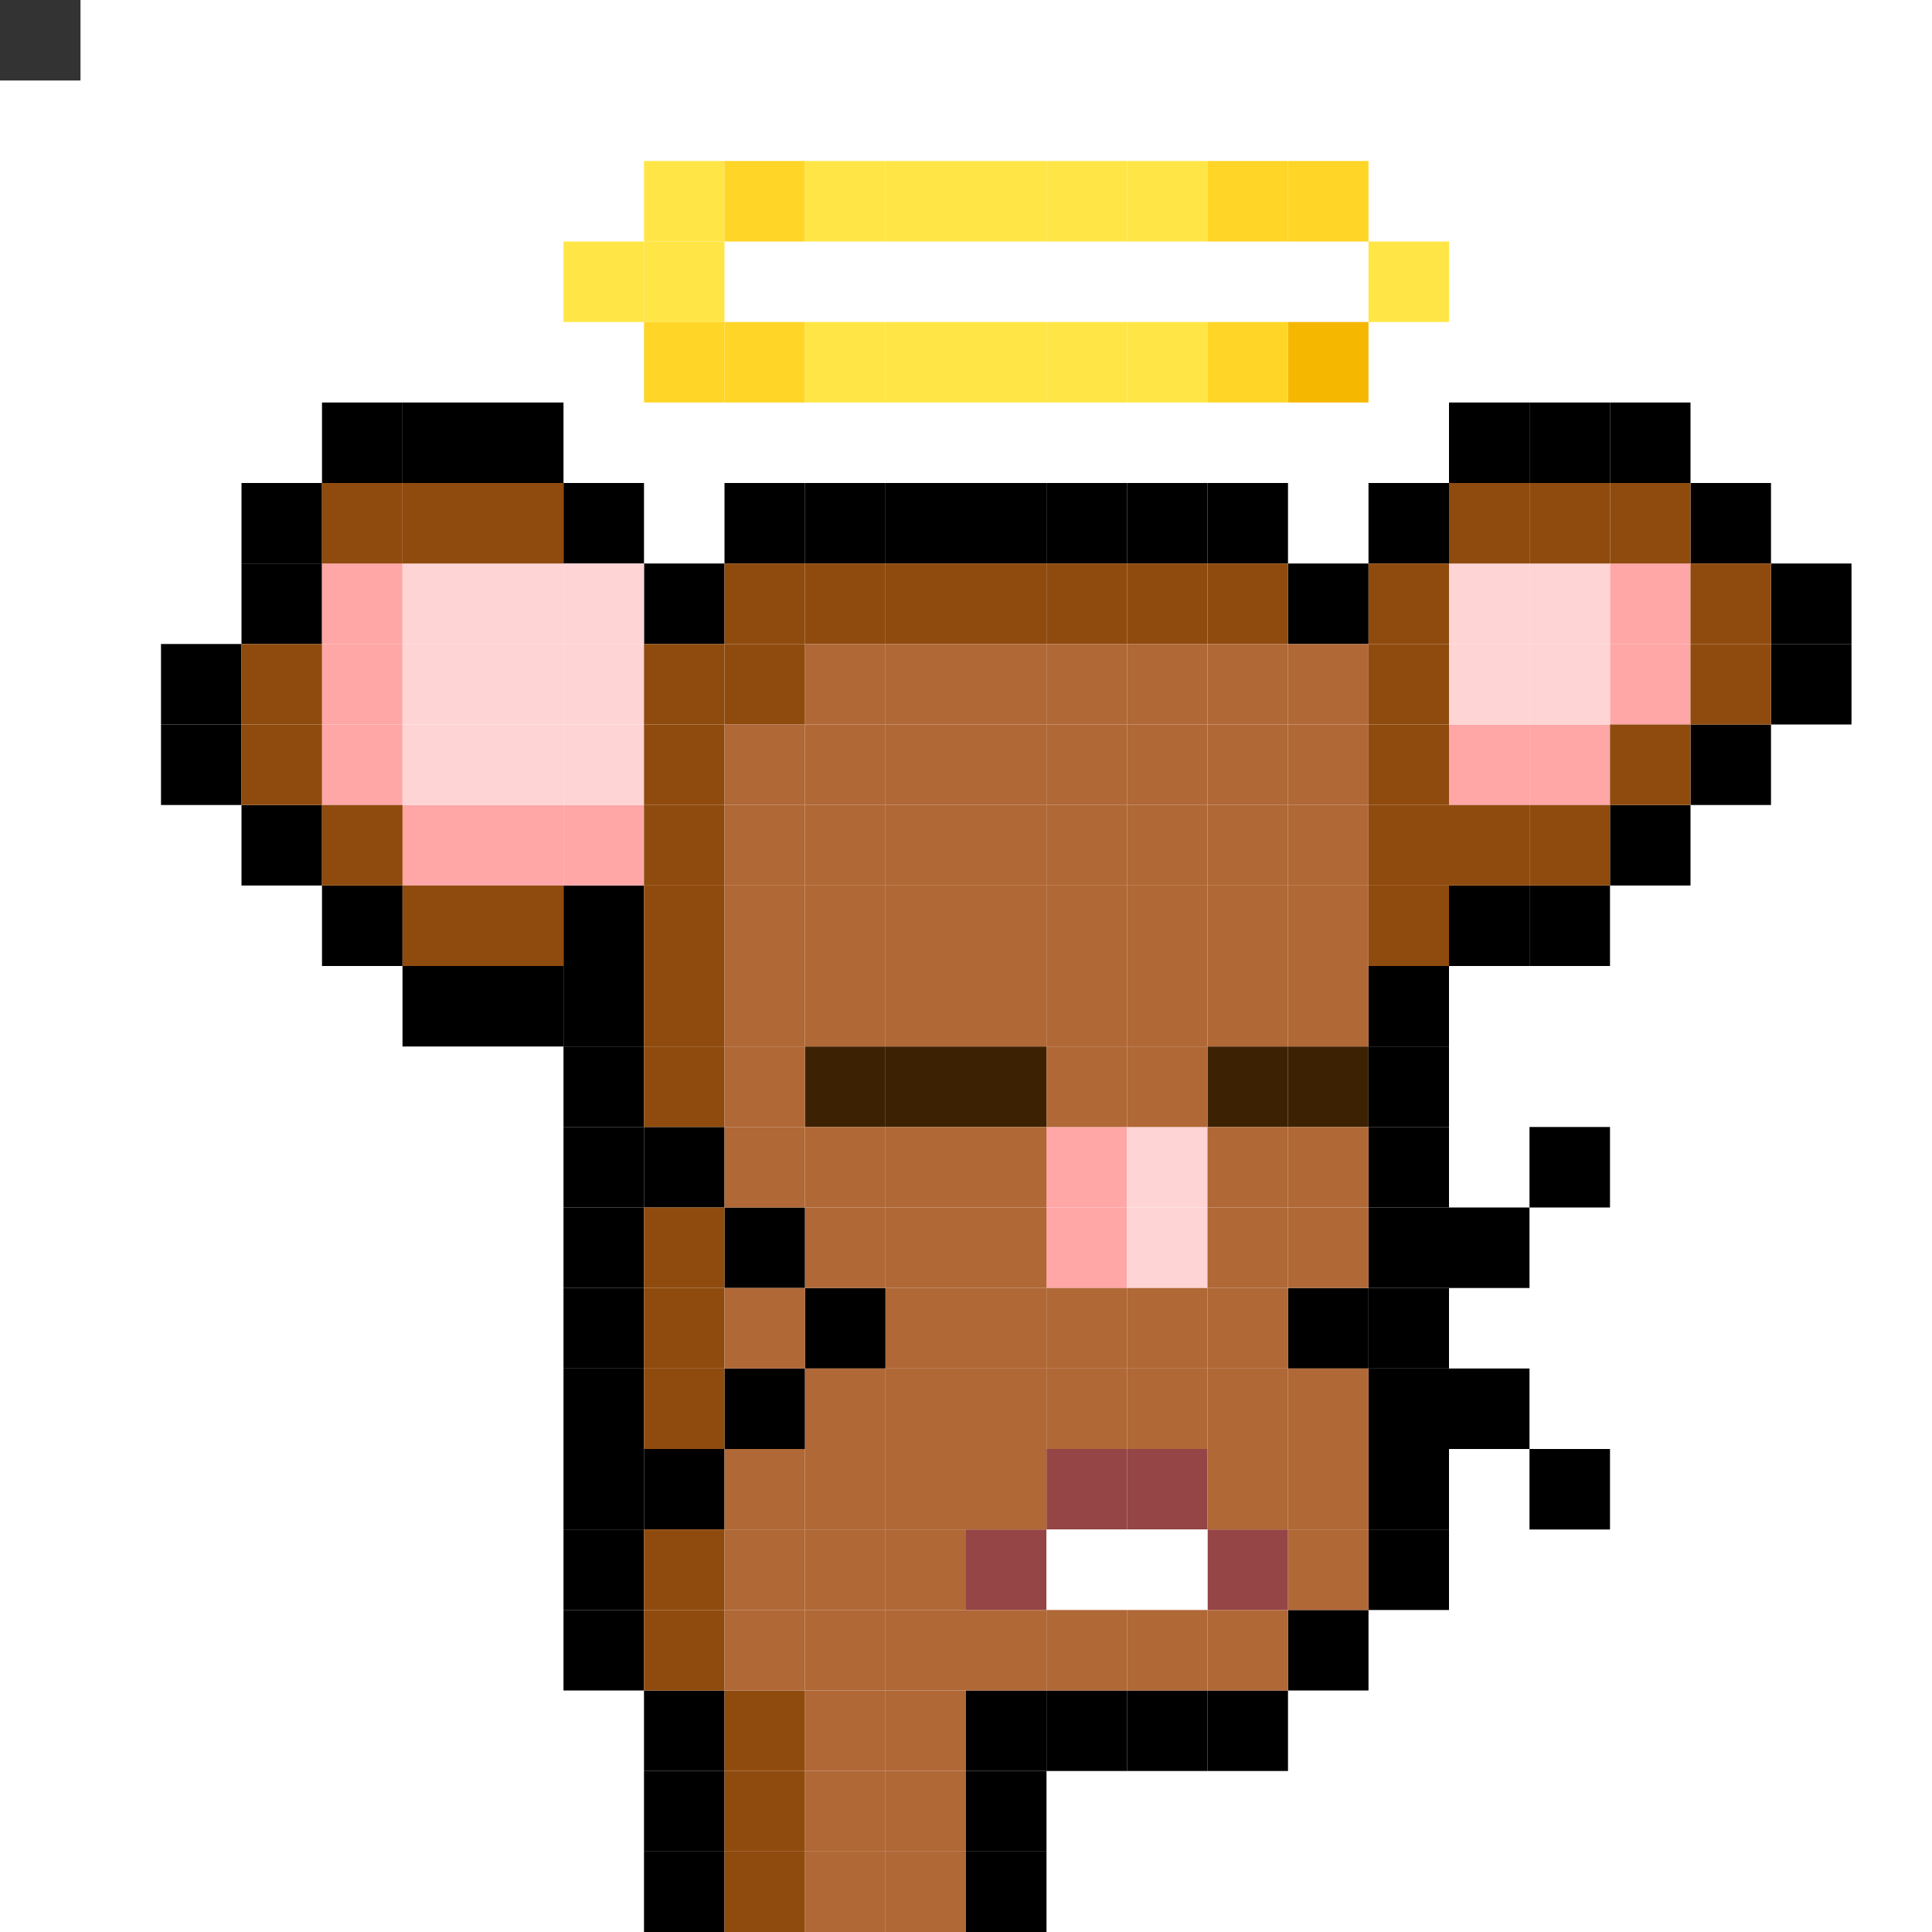 <svg xmlns="http://www.w3.org/2000/svg" id="mouse-svg" preserveAspectRatio="xMinYMin meet" viewBox="0 0 24 24"><rect x="0" y="0" width="24" height="24" fill="#333333" stroke="none"/><rect x="7" y="3" class="c50"/><rect x="8" y="3" class="c50"/><rect x="8" y="2" class="c50"/><rect x="9" y="2" class="c51"/><rect x="9" y="4" class="c51"/><rect x="11" y="4" class="c50"/><rect x="12" y="4" class="c50"/><rect x="13" y="4" class="c50"/><rect x="14" y="4" class="c50"/><rect x="17" y="3" class="c50"/><rect x="11" y="2" class="c50"/><rect x="12" y="2" class="c50"/><rect x="13" y="2" class="c50"/><rect x="14" y="2" class="c50"/><rect x="15" y="2" class="c51"/><rect x="16" y="2" class="c51"/><rect x="16" y="4" class="c52"/><rect x="15" y="4" class="c51"/><rect x="8" y="4" class="c51"/><rect x="10" y="4" class="c50"/><rect x="10" y="2" class="c50"/><rect x="16" y="16" class="c00"/><rect x="17" y="16" class="c00"/><rect x="18" y="15" class="c00"/><rect x="19" y="14" class="c00"/><rect x="18" y="17" class="c00"/><rect x="19" y="18" class="c00"/><rect x="10" y="16" class="c00"/><rect x="9" y="15" class="c00"/><rect x="8" y="14" class="c00"/><rect x="9" y="17" class="c00"/><rect x="8" y="18" class="c00"/><rect x="11" y="13" class="c47"/><rect x="10" y="13" class="c47"/><rect x="16" y="13" class="c47"/><rect x="15" y="13" class="c47"/><rect x="12" y="13" class="c47"/><rect x="15" y="19" class="c39"/><rect x="14" y="18" class="c39"/><rect x="14" y="19" class="c38"/><rect x="13" y="18" class="c39"/><rect x="12" y="19" class="c39"/><rect x="13" y="19" class="c38"/><rect x="13" y="15" class="c03"/><rect x="14" y="15" class="c04"/><rect x="13" y="14" class="c03"/><rect x="14" y="14" class="c04"/><rect x="8" y="21" class="c00"/><rect x="8" y="22" class="c00"/><rect x="8" y="23" class="c00"/><rect x="7" y="20" class="c00"/><rect x="7" y="19" class="c00"/><rect x="7" y="18" class="c00"/><rect x="7" y="17" class="c00"/><rect x="7" y="16" class="c00"/><rect x="7" y="15" class="c00"/><rect x="7" y="14" class="c00"/><rect x="7" y="13" class="c00"/><rect x="7" y="12" class="c00"/><rect x="7" y="11" class="c00"/><rect x="6" y="12" class="c00"/><rect x="5" y="12" class="c00"/><rect x="4" y="11" class="c00"/><rect x="3" y="10" class="c00"/><rect x="2" y="9" class="c00"/><rect x="2" y="8" class="c00"/><rect x="3" y="7" class="c00"/><rect x="3" y="6" class="c00"/><rect x="4" y="5" class="c00"/><rect x="5" y="5" class="c00"/><rect x="6" y="5" class="c00"/><rect x="7" y="6" class="c00"/><rect x="8" y="7" class="c00"/><rect x="9" y="6" class="c00"/><rect x="10" y="6" class="c00"/><rect x="11" y="6" class="c00"/><rect x="12" y="6" class="c00"/><rect x="13" y="6" class="c00"/><rect x="14" y="6" class="c00"/><rect x="15" y="6" class="c00"/><rect x="16" y="7" class="c00"/><rect x="17" y="6" class="c00"/><rect x="18" y="5" class="c00"/><rect x="19" y="5" class="c00"/><rect x="20" y="5" class="c00"/><rect x="21" y="6" class="c00"/><rect x="22" y="7" class="c00"/><rect x="22" y="8" class="c00"/><rect x="21" y="9" class="c00"/><rect x="20" y="10" class="c00"/><rect x="19" y="11" class="c00"/><rect x="18" y="11" class="c00"/><rect x="17" y="12" class="c00"/><rect x="17" y="13" class="c00"/><rect x="17" y="14" class="c00"/><rect x="17" y="15" class="c00"/><rect x="17" y="17" class="c00"/><rect x="17" y="18" class="c00"/><rect x="17" y="19" class="c00"/><rect x="16" y="20" class="c00"/><rect x="15" y="21" class="c00"/><rect x="14" y="21" class="c00"/><rect x="13" y="21" class="c00"/><rect x="12" y="21" class="c00"/><rect x="12" y="22" class="c00"/><rect x="12" y="23" class="c00"/><rect x="4" y="7" class="c03"/><rect x="4" y="8" class="c03"/><rect x="4" y="9" class="c03"/><rect x="5" y="10" class="c03"/><rect x="6" y="10" class="c03"/><rect x="7" y="10" class="c03"/><rect x="20" y="7" class="c03"/><rect x="20" y="8" class="c03"/><rect x="19" y="9" class="c03"/><rect x="18" y="9" class="c03"/><rect x="5" y="7" class="c04"/><rect x="6" y="7" class="c04"/><rect x="7" y="7" class="c04"/><rect x="7" y="8" class="c04"/><rect x="7" y="9" class="c04"/><rect x="5" y="8" class="c04"/><rect x="6" y="8" class="c04"/><rect x="6" y="9" class="c04"/><rect x="5" y="9" class="c04"/><rect x="18" y="7" class="c04"/><rect x="19" y="7" class="c04"/><rect x="19" y="8" class="c04"/><rect x="18" y="8" class="c04"/><rect x="9" y="21" class="c62"/><rect x="9" y="22" class="c62"/><rect x="9" y="23" class="c62"/><rect x="8" y="20" class="c62"/><rect x="8" y="19" class="c62"/><rect x="8" y="17" class="c62"/><rect x="8" y="16" class="c62"/><rect x="8" y="15" class="c62"/><rect x="8" y="13" class="c62"/><rect x="8" y="12" class="c62"/><rect x="8" y="11" class="c62"/><rect x="8" y="10" class="c62"/><rect x="8" y="9" class="c62"/><rect x="8" y="8" class="c62"/><rect x="9" y="8" class="c62"/><rect x="9" y="7" class="c62"/><rect x="10" y="7" class="c62"/><rect x="11" y="7" class="c62"/><rect x="12" y="7" class="c62"/><rect x="13" y="7" class="c62"/><rect x="14" y="7" class="c62"/><rect x="15" y="7" class="c62"/><rect x="17" y="7" class="c62"/><rect x="17" y="10" class="c62"/><rect x="17" y="11" class="c62"/><rect x="9" y="9" class="c61"/><rect x="9" y="10" class="c61"/><rect x="9" y="11" class="c61"/><rect x="9" y="12" class="c61"/><rect x="9" y="13" class="c61"/><rect x="9" y="14" class="c61"/><rect x="9" y="16" class="c61"/><rect x="9" y="18" class="c61"/><rect x="9" y="19" class="c61"/><rect x="9" y="20" class="c61"/><rect x="10" y="20" class="c61"/><rect x="10" y="19" class="c61"/><rect x="10" y="18" class="c61"/><rect x="10" y="17" class="c61"/><rect x="10" y="15" class="c61"/><rect x="10" y="14" class="c61"/><rect x="10" y="12" class="c61"/><rect x="10" y="11" class="c61"/><rect x="10" y="10" class="c61"/><rect x="10" y="9" class="c61"/><rect x="10" y="8" class="c61"/><rect x="10" y="21" class="c61"/><rect x="10" y="22" class="c61"/><rect x="10" y="23" class="c61"/><rect x="11" y="23" class="c61"/><rect x="11" y="22" class="c61"/><rect x="11" y="21" class="c61"/><rect x="11" y="20" class="c61"/><rect x="11" y="19" class="c61"/><rect x="11" y="18" class="c61"/><rect x="11" y="17" class="c61"/><rect x="11" y="16" class="c61"/><rect x="11" y="15" class="c61"/><rect x="11" y="14" class="c61"/><rect x="11" y="12" class="c61"/><rect x="11" y="11" class="c61"/><rect x="12" y="11" class="c61"/><rect x="12" y="10" class="c61"/><rect x="12" y="9" class="c61"/><rect x="12" y="8" class="c61"/><rect x="11" y="8" class="c61"/><rect x="11" y="9" class="c61"/><rect x="11" y="10" class="c61"/><rect x="13" y="8" class="c61"/><rect x="14" y="8" class="c61"/><rect x="15" y="8" class="c61"/><rect x="15" y="9" class="c61"/><rect x="15" y="10" class="c61"/><rect x="16" y="8" class="c61"/><rect x="16" y="9" class="c61"/><rect x="16" y="10" class="c61"/><rect x="16" y="11" class="c61"/><rect x="16" y="12" class="c61"/><rect x="16" y="14" class="c61"/><rect x="16" y="15" class="c61"/><rect x="16" y="17" class="c61"/><rect x="16" y="18" class="c61"/><rect x="16" y="19" class="c61"/><rect x="12" y="20" class="c61"/><rect x="13" y="20" class="c61"/><rect x="14" y="20" class="c61"/><rect x="15" y="20" class="c61"/><rect x="15" y="18" class="c61"/><rect x="15" y="17" class="c61"/><rect x="15" y="16" class="c61"/><rect x="15" y="15" class="c61"/><rect x="15" y="14" class="c61"/><rect x="15" y="12" class="c61"/><rect x="15" y="11" class="c61"/><rect x="14" y="10" class="c61"/><rect x="14" y="9" class="c61"/><rect x="14" y="11" class="c61"/><rect x="14" y="12" class="c61"/><rect x="14" y="13" class="c61"/><rect x="14" y="16" class="c61"/><rect x="14" y="17" class="c61"/><rect x="13" y="17" class="c61"/><rect x="13" y="16" class="c61"/><rect x="13" y="13" class="c61"/><rect x="13" y="12" class="c61"/><rect x="13" y="11" class="c61"/><rect x="13" y="10" class="c61"/><rect x="13" y="9" class="c61"/><rect x="12" y="12" class="c61"/><rect x="12" y="14" class="c61"/><rect x="12" y="15" class="c61"/><rect x="12" y="16" class="c61"/><rect x="12" y="17" class="c61"/><rect x="12" y="18" class="c61"/><rect x="17" y="8" class="c62"/><rect x="17" y="9" class="c62"/><rect x="6" y="11" class="c62"/><rect x="5" y="11" class="c62"/><rect x="4" y="10" class="c62"/><rect x="3" y="9" class="c62"/><rect x="3" y="8" class="c62"/><rect x="4" y="6" class="c62"/><rect x="5" y="6" class="c62"/><rect x="6" y="6" class="c62"/><rect x="18" y="10" class="c62"/><rect x="19" y="10" class="c62"/><rect x="20" y="9" class="c62"/><rect x="21" y="8" class="c62"/><rect x="21" y="7" class="c62"/><rect x="20" y="6" class="c62"/><rect x="19" y="6" class="c62"/><rect x="18" y="6" class="c62"/><style>rect{width:1px;height:1px}#mouse-svg{shape-rendering:crispedges}.c00{fill:#000}.c03{fill:#ffa6a6}.c04{fill:#ffd4d5}.c38{fill:#fff}.c39{fill:#954546}.c47{fill:#3c2203}.c50{fill:#ffe646}.c51{fill:#ffd627}.c52{fill:#f5b700}.c61{fill:#b06837}.c62{fill:#8f4b0e}</style></svg>